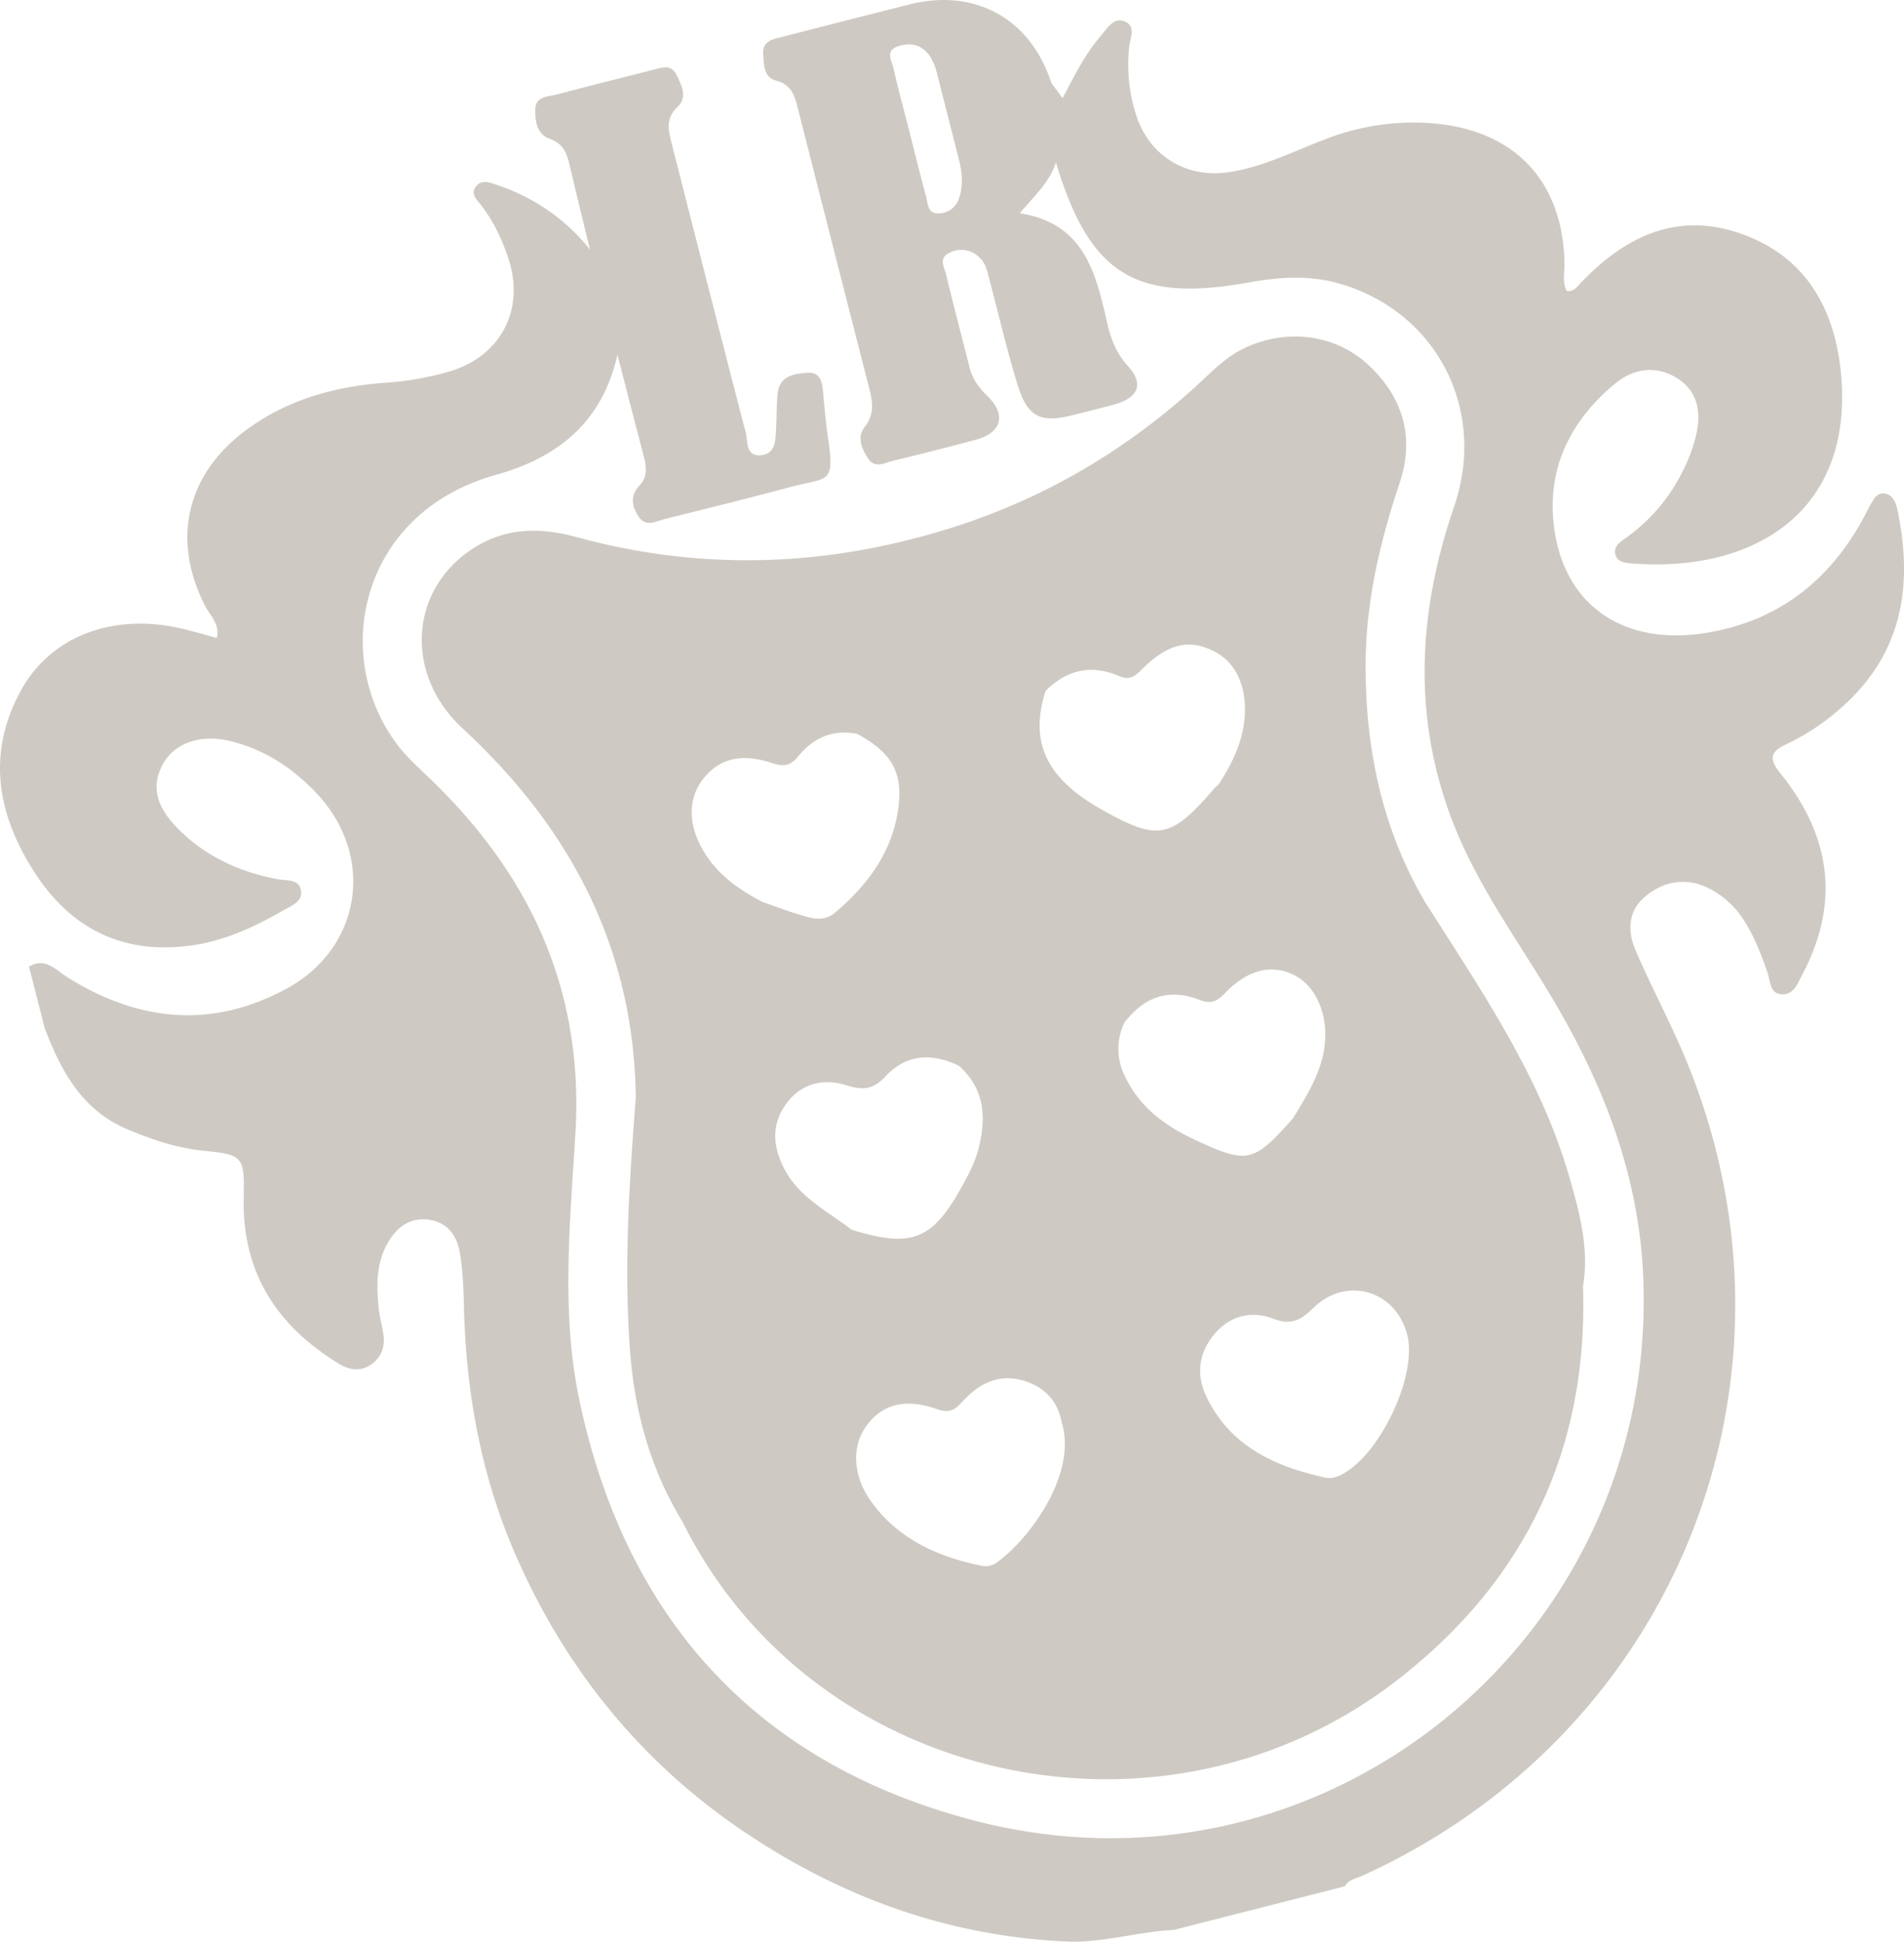 <svg xmlns="http://www.w3.org/2000/svg" xmlns:xlink="http://www.w3.org/1999/xlink" width="977.974" height="996.967" viewBox="0 0 977.974 996.967"><defs><clipPath id="clip-path"><path id="Path_110" data-name="Path 110" d="M0,332.09H977.974V-664.877H0Z" transform="translate(0 664.877)" fill="#cecac3"></path></clipPath></defs><g id="Group_143" data-name="Group 143" clip-path="url(#clip-path)"><g id="Group_139" data-name="Group 139" transform="translate(0 10.467)"><path id="Path_105" data-name="Path 105" d="M4.961,161.84c8.384-4.968,13.689,1.666,19.591,5.367,36.595,22.948,74.44,26.838,112.993,5.782C175.9,152.041,182.839,104.912,152.814,73,140.4,59.808,125.582,50.057,107.651,45.873,92.974,42.45,79.806,47.058,73.877,57.628c-7.4,13.191-1.649,23.95,7.473,33.222C95.552,105.284,113.238,113.4,133.09,117c4.353.789,10.333-.157,11.505,5.325,1.323,6.184-4.884,8.225-9.01,10.61-14.711,8.5-30.069,15.622-47.1,18.018-34.338,4.833-61.176-7.931-79.921-36.367C-11,84.908-17.26,53.212.683,20.274,15.871-7.61,47.626-19.763,82.451-11.942c6.151,1.383,12.2,3.2,19.076,5.028,1.4-7.488-3.675-11.669-6.136-16.491-17.22-33.752-9.748-67.132,20.6-89.88,21.2-15.891,45.6-22.665,71.6-24.653a156,156,0,0,0,33.7-5.918c26.3-8,38.613-32.1,29.805-58.226-3.363-9.979-7.823-19.433-14.486-27.755-1.9-2.375-4.656-4.981-2.356-8.492,2.611-3.984,6.611-2.69,9.943-1.594,19.561,6.43,36.023,17.455,48.914,33.6a8.844,8.844,0,0,1,7.365,5.256,139.9,139.9,0,0,1,10.376,40.4,9.323,9.323,0,0,1-3.635,8.328c-7.673,33.8-29.487,52.48-62.414,61.667C174.8-71.143,159.511,2.529,194.423,48.238c4.669,6.11,10.534,11.359,16.125,16.715,51.861,49.661,79.4,108.952,75.1,182.078-2.7,45.912-7.581,92.191,2.1,137.812,23.927,112.762,91.99,186.808,203.27,215.581,180.828,46.76,352.657-96.061,342.929-282.119-2.686-51.372-21.069-97.6-47.226-141.338-16.377-27.382-35.307-53.471-47.806-82.914C715.32,38.47,717.544-17.829,736.95-74.328c17.178-50.014-9.213-100.423-59.222-114.631-15.4-4.374-30.8-3.26-46.2-.495-58.307,10.468-81.775-4.094-99.121-61.694-6.214-8.59-7.611-32.779-2.357-40.771,1.8,2.431,3.609,4.861,5.821,7.841,6.076-11.532,11.5-22.644,19.628-32.02,3.2-3.69,6.332-9.5,11.891-7.523,6.4,2.275,3.167,8.649,2.674,13.279a83.908,83.908,0,0,0,3.653,35.13c6.649,20.565,25.335,32.186,46.838,29.22,18.4-2.54,34.7-11.279,51.825-17.589a123.757,123.757,0,0,1,53.891-7.554c41.975,3.582,66.568,29.847,67.373,71.7.094,4.87-1.23,9.914,1.162,14.4,3.876.333,5.355-2.279,7.175-4.182,22.41-23.419,48.621-36.611,81.251-25.644,33.9,11.394,49.227,38.458,52.42,72.027,6.9,72.45-46.481,102.959-108.793,97.539-3.179-.277-6.673-1.261-7.192-5.106-.49-3.653,2.464-5.7,5.071-7.562A91.809,91.809,0,0,0,853.4-90.641a86.244,86.244,0,0,0,7.853-20.331c2.549-11.251,1.334-22.194-9.5-29.15-11.066-7.1-22.695-5.14-32.012,2.537-21.179,17.451-33.773,40.234-31.991,68.024,2.822,44,34.487,67.253,78.687,60.026,35.464-5.8,61.18-25.02,78.944-55.644,1.832-3.159,3.384-6.479,5.185-9.66s3.591-7.132,7.982-6.146c3.9.876,5.385,4.786,6.142,8.4,8.1,38.676,2.653,73.587-28.622,101.243a116.944,116.944,0,0,1-28.425,18.964c-8.608,3.965-8.919,7.785-2.985,15.128,25.722,31.829,30.729,66.274,11.125,103.2-2.345,4.414-4.2,10.107-10.043,10.1-6.808-.009-6.271-6.746-7.829-11.2-3.173-9.055-6.536-17.994-11.7-26.157a45.775,45.775,0,0,0-17.725-16.709c-11.291-5.831-22.221-4.62-32.17,2.9-9.972,7.535-10.612,18.142-6.2,28.454,8.235,19.265,18.319,37.755,26.271,57.127,67.085,163.449-5.232,344.8-166.449,418.12-3.275,1.489-7.142,1.975-9.192,5.5l-87.8,22.381c-18.469.849-36.409,6.764-55.04,5.93-60.549-2.708-115.446-22.57-165.284-56.094-52.39-35.239-90.97-82.3-116.688-140.03-18.1-40.639-26.22-83.239-27.5-127.431-.292-10.022-.438-20.094-2.165-30-1.532-8.782-6.071-15.433-15.455-16.965-9.189-1.5-15.992,2.909-20.73,10.417-6.713,10.639-6.764,22.494-5.56,34.458.457,4.542,1.655,8.967,2.4,13.467,1.071,6.448-.687,11.844-5.941,15.719-5.5,4.056-11.481,3.071-16.778-.159-26.671-16.271-44.66-38.633-48.337-70.6a110.223,110.223,0,0,1-.61-15.026c.453-20.744-.352-21.774-20.429-23.746-13.828-1.359-26.661-5.7-39.379-11.069-23.351-9.853-33.9-29.811-42.345-51.646Q9.022,177.765,4.961,161.84" transform="translate(9.933 324.019)" fill="#cecac3"></path></g><g id="Group_140" data-name="Group 140" transform="translate(274.91 34.586)"><path id="Path_106" data-name="Path 106" d="M14.071,49.152-.036-4.83C-3.47-19.01-7-33.168-10.294-47.38-11.773-53.759-13.4-59.2-20.839-61.768c-6.436-2.218-7.434-9.028-7.325-15.011.13-6.994,6.652-6.52,11.186-7.728C-.63-88.862,15.789-92.942,32.189-97.1c4.393-1.114,9.322-3.138,12.1,2.3,2.68,5.256,5.873,11.754.792,16.529-6.334,5.951-4.972,11.907-3.231,18.7C54.528-10.081,67.017,39.457,79.9,88.892c1.186,4.551-.189,12.773,8.03,11.844,7.8-.88,7.271-8.2,7.625-14.077.355-5.911.147-11.873.8-17.745,1.011-9.078,8.553-10.007,15.325-10.505,6.856-.5,7.553,5.091,8.045,10.325.682,7.26,1.231,14.548,2.308,21.753,3.86,25.812.7,21.254-19.324,26.626-21.2,5.689-42.5,10.994-63.806,16.244-4.6,1.134-10.148,4.575-13.84-.9-3.384-5.023-4.852-10.759.352-16.194,4.323-4.515,3.5-9.936,2.045-15.451-4.551-17.2-8.941-34.435-13.393-51.657" transform="translate(28.171 98.406)" fill="#cecac3"></path></g><g id="Group_141" data-name="Group 141" transform="translate(216.639 172.797)"><path id="Path_107" data-name="Path 107" d="M167.33,24.964c7.812-23.362,1.532-44.29-16.682-60.862-17.2-15.656-42.528-18.331-64.061-7.658C77.011-38.81,69.868-30.963,62.1-23.928,25.362,9.369-16.525,33.74-63.929,48.54c-63.521,19.834-127.473,22-191.782,4.411-19-5.2-37.152-4.771-53.89,6.484-31.975,21.505-34.128,64.365-4.453,91.786,55.449,51.236,88.093,113.011,88.959,189.718-3.35,43.368-6.2,86.812-2.915,130.246,2.339,30.946,10.484,60.567,26.934,87.4,66.38,134.091,245.244,174.757,366.114,82.056,66.292-50.841,99.216-118.889,96.4-203.065,3.3-18.979-1.739-37.419-6.712-54.96-14.837-52.345-45.592-96.836-74.356-142.171-22.132-37.614-30.679-78.7-30.588-121.838.069-32.228,7.341-63.123,17.544-93.638m-358.243,152.81c8.126-10.852,19.532-14.1,35.571-8.811,6.055,2,9.519,1.741,13.789-3.507,7.632-9.378,17.811-13.953,30.306-11.362,17.68,9.663,23.56,19.724,20.949,38.435-3.11,22.285-15.77,39.193-32.5,53.359-6.106,5.172-12.971,2.579-19.469.582-6.052-1.859-11.976-4.13-17.958-6.218-11.816-6.229-22.531-13.72-29.681-25.4-8.213-13.416-8.61-26.938-1.012-37.082M-6.258,507.759c8.088,26.629-17.121,60.34-33.768,72.015a9.665,9.665,0,0,1-7.856,1.318c-22.512-4.689-42.629-13.74-56.394-33.039-9.348-13.1-9.967-27.967-2.593-38.348,7.973-11.222,19.817-14.9,36.667-8.889,7.937,2.834,10.516-1.543,14.518-5.61,8.247-8.381,17.925-12.545,29.733-9.067,11.084,3.264,17.734,10.717,19.693,21.619M-49.029,367.017c-1.573,6.107-4.477,12-7.509,17.589-15.945,29.4-26.262,33.629-57.575,24.082C-126.6,399.1-141.25,392.147-148.993,377c-6.013-11.759-6.332-22.9,1.406-33.314,7.616-10.253,19.019-12.934,30.655-9.225,8.406,2.681,13.81,2.255,20.153-4.594,10.549-11.4,23.792-12.089,37.542-5.464,13.47,11.783,14.281,26.8,10.207,42.612M-14.613,132C-3.773,121.115,8.909,118.237,23,124.3c5.332,2.3,7.965.532,11.616-3.126,13.258-13.288,23.986-15.939,36.535-9.933C82.971,116.9,89,129.317,87.6,146.014c-1.062,12.614-6.638,23.6-13.345,34.086a18.927,18.927,0,0,0-2.048,1.79C49.683,208,43.325,209.236,14.469,193.045-14.21,176.951-22.992,158.519-14.613,132M25.829,302.394c10.007-13.174,22.762-17.962,38.52-11.819,5.53,2.156,8.764,1.246,12.969-3.162,11.765-12.336,23.965-15.214,35.458-9.669,11.024,5.319,17.532,19.369,16.091,35.062-1.341,14.588-9.063,26.532-16.367,38.632-20.435,22.943-23.264,23.722-50.924,10.774-15.05-7.046-27.985-16.68-35.409-32.338a31.234,31.234,0,0,1-.339-27.481M136.083,535a11.5,11.5,0,0,1-6.559,1.015c-25.767-5.649-48.722-15.692-61.215-41-5.532-11.209-4.624-22.182,3.218-32.038,8.058-10.126,19.325-13.026,30.772-8.664,9.384,3.576,14.155.775,20.733-5.6,17.024-16.5,42.317-8.8,48.115,13.842,5.487,21.42-14.837,63.572-35.065,72.447" transform="translate(335.012 49.98)" fill="#cecac3"></path></g><g id="Group_142" data-name="Group 142" transform="translate(391.98 0)"><path id="Path_108" data-name="Path 108" d="M62.4,62.586c-6.329-6.934-8.92-14.537-10.82-22.943C45.823,14.162,39.483-10.826,6.842-15.8c7.989-9.394,15.542-16.239,18.592-26.13,5.407-13.945.056-27.289-2.369-40.807-10.5-32.9-39.205-48.812-72.813-40.3q-32.562,8.246-65.1,16.593c-4.9,1.249-10.571,2.108-10.05,8.884.4,5.248.078,11.936,6.685,13.671,8.372,2.2,9.685,8.6,11.392,15.317q18,70.927,36.166,141.809c1.856,7.224,3.278,13.8-2.1,20.63-4.2,5.334-1.466,11.55,1.916,16.5s8.361,1.976,12.566.957q21.316-5.171,42.521-10.805C-2.506,96.995.228,87.809-9.729,78.037c-4.452-4.369-7.7-8.728-9.184-14.666-3.983-15.923-8.2-31.787-12.059-47.739C-31.853,12-34.858,7.406-29.61,4.713A13.1,13.1,0,0,1-14.275,6.478c3.8,3.192,4.509,7.779,5.673,12.158C-3.8,36.7.361,54.954,5.918,72.778c5,16.037,11.78,19.153,27.725,15.179,7.094-1.769,14.188-3.549,21.255-5.427,12.794-3.4,16.122-10.5,7.5-19.945M-24.432-43.622c1.7,6.68,2.395,13.4.123,20.09A10.945,10.945,0,0,1-34.5-15.749c-5.995.424-5.711-4.854-6.7-8.5-2.975-10.942-5.665-21.961-8.466-32.951s-5.8-21.934-8.3-32.991c-.877-3.882-4.576-9.087,2.386-11.353,5.515-1.8,10.805-1.291,14.962,3.4,3.449,3.893,4.555,8.785,5.782,13.632q5.184,20.448,10.4,40.885" transform="translate(124.932 125.304)" fill="#cecac3"></path></g><path id="Path_109" data-name="Path 109" d="M0,332.09H977.974V-664.877H0Z" transform="translate(1480 2113.877)" fill="#cecac3"></path></g></svg>